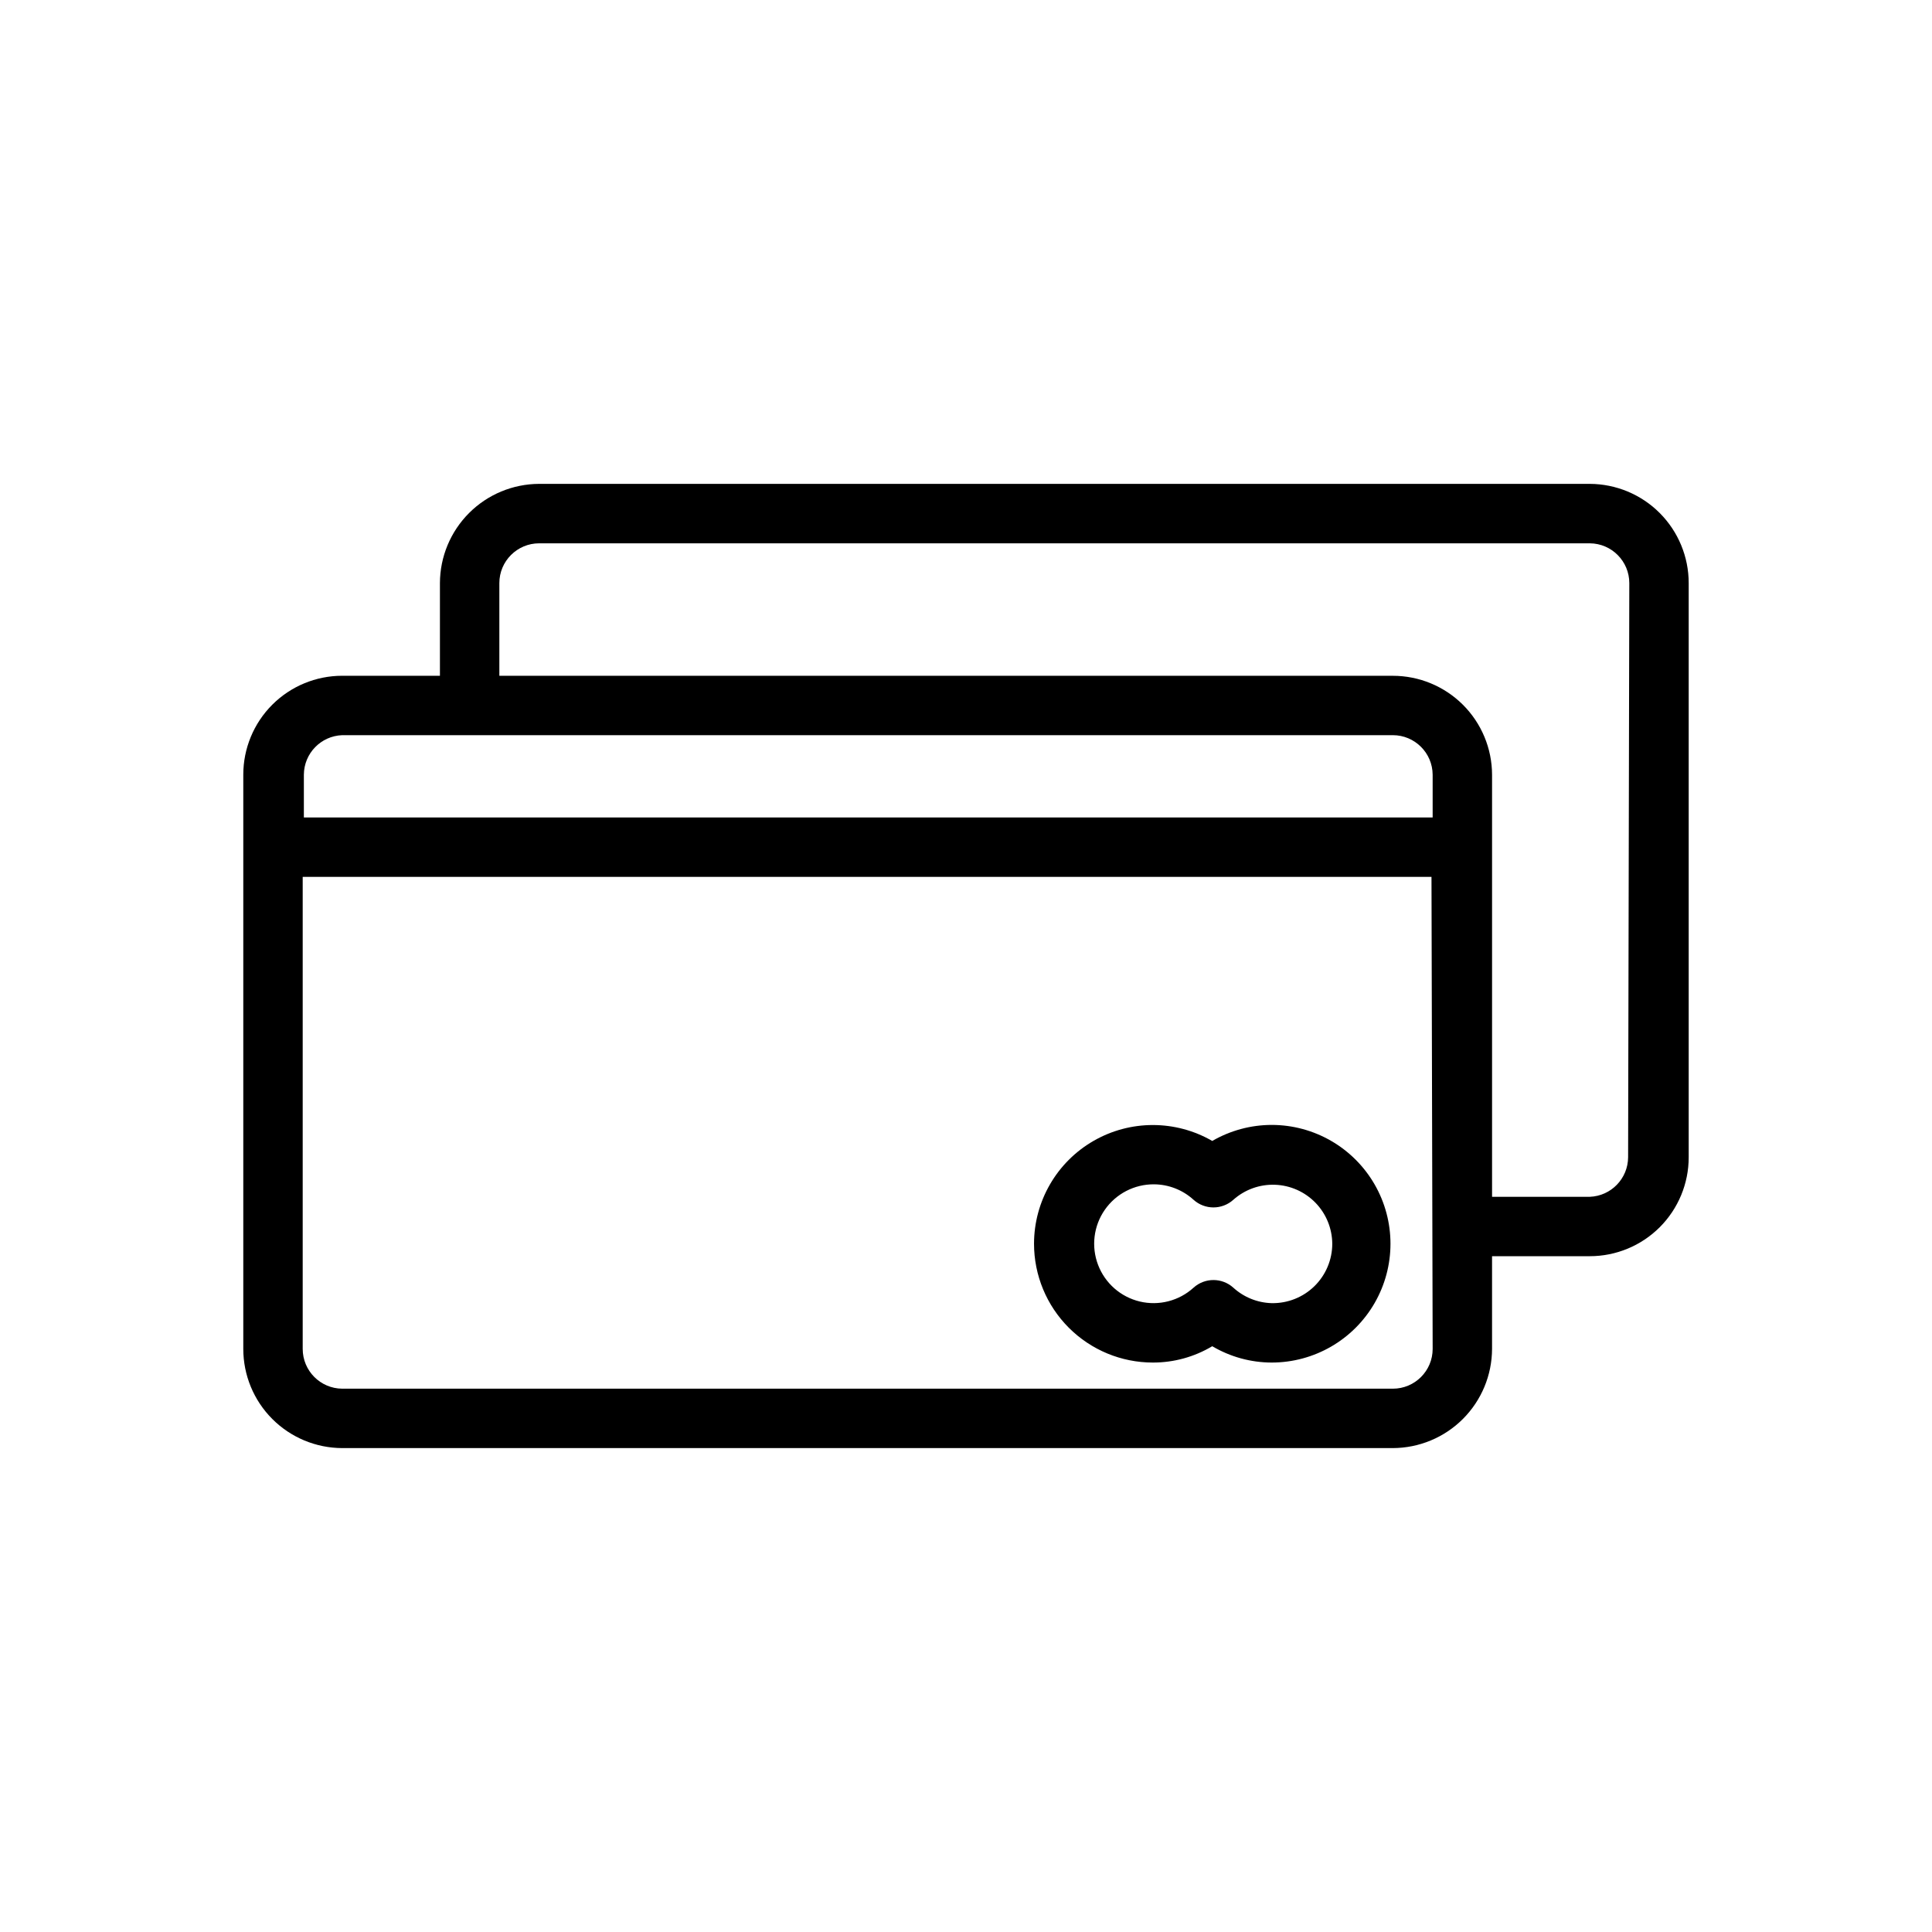 <?xml version="1.0" encoding="UTF-8"?>
<!-- The Best Svg Icon site in the world: iconSvg.co, Visit us! https://iconsvg.co -->
<svg fill="#000000" width="800px" height="800px" version="1.1" viewBox="144 144 512 512" xmlns="http://www.w3.org/2000/svg">
 <path d="m565.31 272.23h-278.43c-6.969 0.023-13.645 2.797-18.57 7.727-4.926 4.926-7.703 11.602-7.723 18.566v24.562h-25.898c-6.953 0-13.621 2.762-18.539 7.676-4.914 4.918-7.676 11.586-7.676 18.535v152.17c0 6.961 2.758 13.637 7.672 18.562 4.914 4.93 11.582 7.711 18.543 7.731h278.43c6.965-0.02 13.641-2.797 18.566-7.723 4.926-4.93 7.703-11.602 7.723-18.57v-24.562h25.902c6.949 0 13.617-2.762 18.535-7.676 4.914-4.918 7.676-11.582 7.676-18.535v-152.17c0-6.957-2.758-13.633-7.672-18.562-4.914-4.93-11.582-7.707-18.539-7.731zm-330.62 66.598h278.43c5.793 0 10.504 4.676 10.547 10.469v11.336h-299.14v-11.336c0.039-5.644 4.512-10.258 10.156-10.469zm288.98 162.64c0 5.824-4.723 10.547-10.547 10.547h-278.43c-5.797-0.043-10.473-4.75-10.473-10.547v-125.09h299.14zm51.797-50.773c-0.039 5.644-4.512 10.258-10.152 10.469h-25.902v-111.86c-0.02-6.957-2.797-13.625-7.727-18.539-4.93-4.914-11.605-7.672-18.562-7.672h-236.79v-24.562c0-5.824 4.723-10.547 10.551-10.547h278.43c5.793 0.043 10.469 4.754 10.469 10.547zm-94.465-8.582c-5.527 0.012-10.957 1.477-15.742 4.25-9.738-5.621-21.734-5.625-31.473-0.008-9.742 5.617-15.75 16.004-15.758 27.246 0 8.352 3.316 16.359 9.223 22.266 5.902 5.906 13.914 9.223 22.262 9.223 5.547 0.012 10.988-1.484 15.746-4.328 4.766 2.82 10.203 4.316 15.742 4.328 11.25 0 21.645-6 27.27-15.742 5.625-9.742 5.625-21.746 0-31.488s-16.02-15.746-27.27-15.746zm0 47.23v0.004c-3.766-0.105-7.367-1.559-10.152-4.094-2.996-2.707-7.555-2.707-10.551 0-3.848 3.496-9.18 4.867-14.238 3.664-5.062-1.207-9.199-4.836-11.055-9.695-1.859-4.859-1.195-10.324 1.77-14.598 2.969-4.273 7.852-6.805 13.055-6.766 3.875 0.027 7.602 1.484 10.469 4.094 2.996 2.703 7.555 2.703 10.551 0 3.031-2.699 6.984-4.125 11.039-3.977 4.059 0.145 7.898 1.855 10.727 4.766 2.824 2.91 4.418 6.801 4.449 10.859 0 4.231-1.703 8.285-4.723 11.246-3.023 2.961-7.109 4.582-11.34 4.5z"/>
</svg>